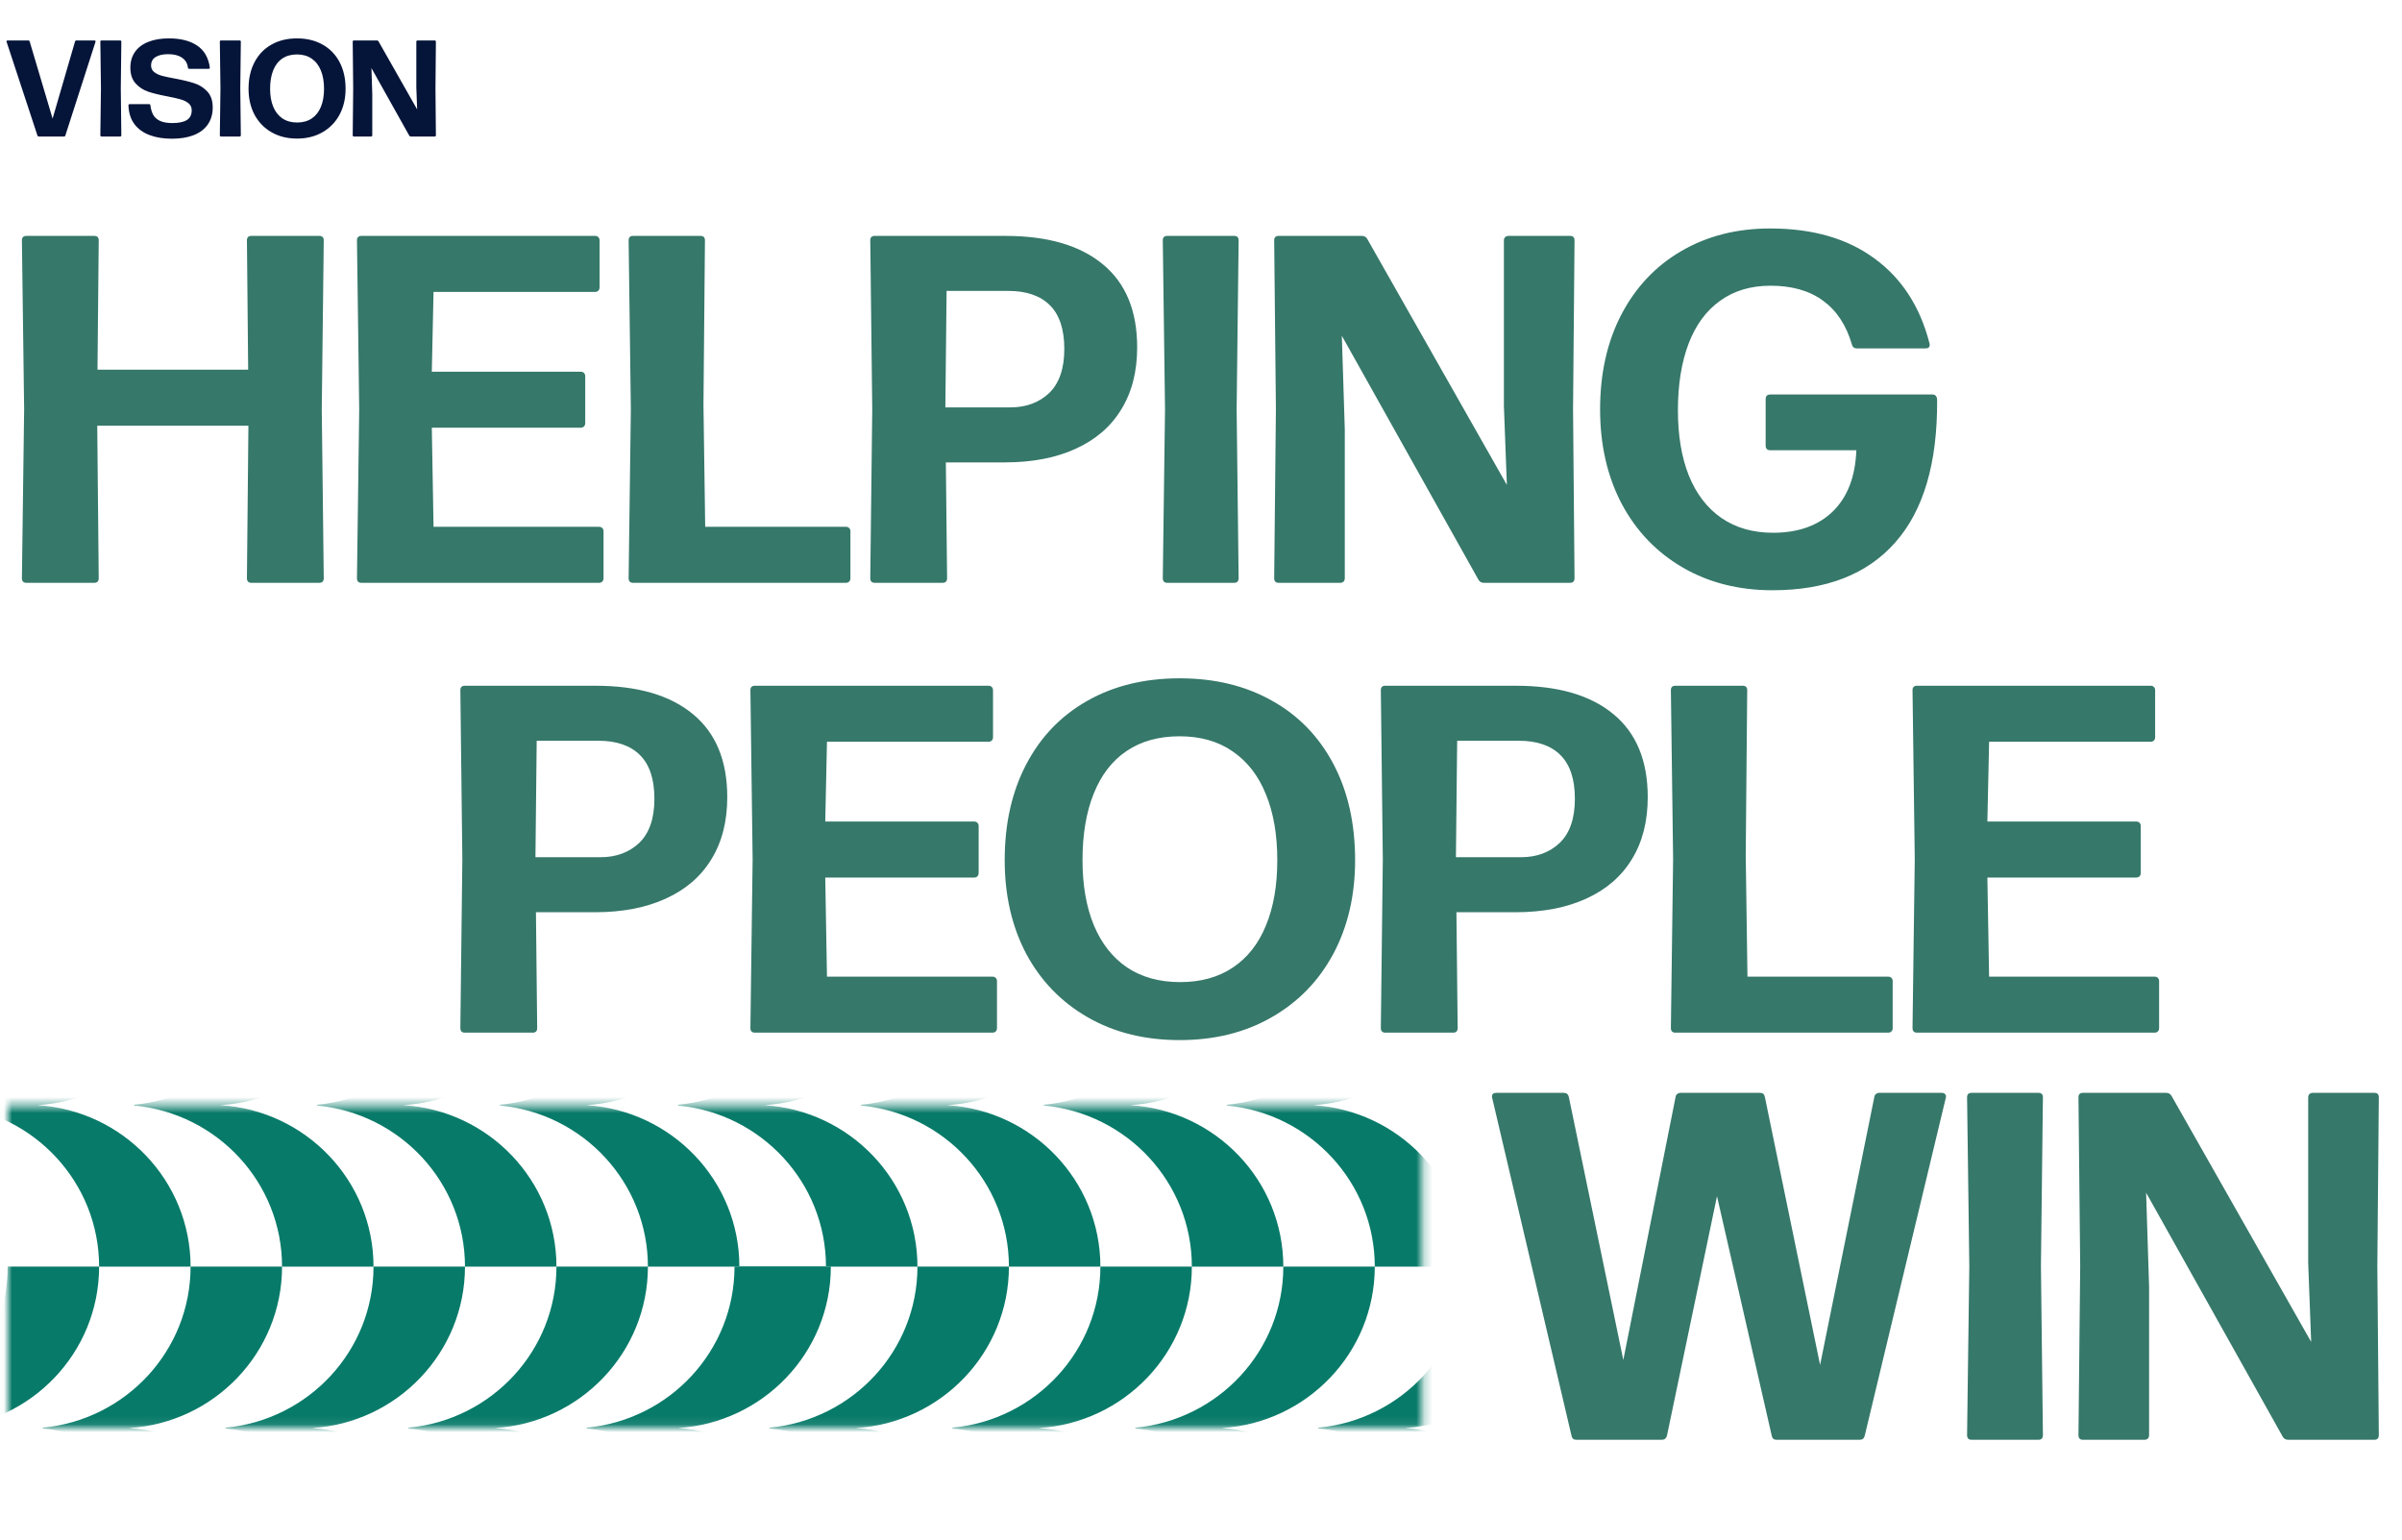<svg width="301" height="193" viewBox="0 0 301 193" fill="none" xmlns="http://www.w3.org/2000/svg">
<path d="M40.322 51.303L40.57 72.451C40.57 72.845 40.384 73.042 40.011 73.042H31.502C31.129 73.042 30.943 72.845 30.943 72.451L31.129 53.353H12.186L12.372 72.451C12.372 72.845 12.186 73.042 11.813 73.042H3.304C2.932 73.042 2.745 72.845 2.745 72.451L3.025 51.303L2.745 30.124C2.745 29.751 2.932 29.565 3.304 29.565H11.813C12.186 29.565 12.372 29.751 12.372 30.124L12.217 46.334H31.098L30.943 30.124C30.943 29.751 31.129 29.565 31.502 29.565H40.011C40.384 29.565 40.57 29.751 40.57 30.124L40.322 51.303ZM45.291 73.042C44.919 73.042 44.732 72.845 44.732 72.451L45.012 51.303L44.732 30.124C44.732 29.751 44.919 29.565 45.291 29.565H74.576C74.742 29.565 74.876 29.616 74.98 29.72C75.083 29.823 75.135 29.958 75.135 30.124V35.993C75.135 36.179 75.083 36.324 74.98 36.428C74.876 36.531 74.742 36.583 74.576 36.583H54.328L54.111 46.583H72.775C72.941 46.583 73.075 46.635 73.179 46.738C73.282 46.842 73.334 46.976 73.334 47.142V53.011C73.334 53.197 73.282 53.342 73.179 53.446C73.075 53.549 72.941 53.601 72.775 53.601H54.111L54.328 66.023H75.073C75.239 66.023 75.373 66.075 75.477 66.178C75.58 66.282 75.632 66.416 75.632 66.582V72.451C75.632 72.638 75.58 72.783 75.477 72.886C75.373 72.99 75.239 73.042 75.073 73.042H45.291ZM79.333 73.042C78.96 73.042 78.774 72.845 78.774 72.451L79.053 51.303L78.774 30.124C78.774 29.751 78.96 29.565 79.333 29.565H87.78C88.153 29.565 88.339 29.751 88.339 30.124L88.153 50.744L88.37 66.023H106.009C106.175 66.023 106.309 66.075 106.413 66.178C106.516 66.282 106.568 66.416 106.568 66.582V72.451C106.568 72.638 106.516 72.783 106.413 72.886C106.309 72.99 106.175 73.042 106.009 73.042H79.333ZM125.98 29.565C131.28 29.565 135.358 30.755 138.216 33.136C141.073 35.496 142.501 38.964 142.501 43.539C142.501 46.562 141.839 49.15 140.514 51.303C139.209 53.456 137.305 55.102 134.799 56.241C132.315 57.38 129.354 57.949 125.918 57.949H118.527L118.682 72.451C118.682 72.845 118.496 73.042 118.123 73.042H109.614C109.241 73.042 109.055 72.845 109.055 72.451L109.303 51.303L109.055 30.124C109.055 29.751 109.241 29.565 109.614 29.565H125.98ZM126.601 51.055C128.588 51.055 130.214 50.454 131.477 49.254C132.739 48.032 133.371 46.189 133.371 43.726C133.371 41.283 132.771 39.461 131.57 38.26C130.369 37.059 128.63 36.459 126.353 36.459H118.62L118.465 51.055H126.601ZM146.271 73.042C145.898 73.042 145.712 72.845 145.712 72.451L145.991 51.303L145.712 30.124C145.712 29.751 145.898 29.565 146.271 29.565H154.656C155.028 29.565 155.215 29.751 155.215 30.124L154.966 51.303L155.215 72.451C155.215 72.845 155.028 73.042 154.656 73.042H146.271ZM160.229 73.042C159.856 73.042 159.67 72.845 159.67 72.451L159.887 51.303L159.67 30.124C159.67 29.751 159.856 29.565 160.229 29.565H170.663C170.974 29.565 171.201 29.699 171.346 29.968L188.83 60.775L188.457 50.868V30.124C188.457 29.958 188.509 29.823 188.613 29.72C188.716 29.616 188.861 29.565 189.048 29.565H196.749C197.122 29.565 197.308 29.751 197.308 30.124L197.122 51.303L197.308 72.451C197.308 72.845 197.122 73.042 196.749 73.042H185.942C185.632 73.042 185.404 72.907 185.259 72.638L168.148 42.08L168.52 53.85V72.451C168.52 72.638 168.468 72.783 168.365 72.886C168.261 72.99 168.127 73.042 167.961 73.042H160.229ZM222.126 73.973C217.882 73.973 214.125 73.021 210.853 71.116C207.582 69.212 205.036 66.551 203.214 63.135C201.413 59.698 200.512 55.754 200.512 51.303C200.512 46.79 201.402 42.825 203.183 39.409C204.984 35.972 207.489 33.322 210.698 31.459C213.928 29.575 217.634 28.633 221.816 28.633C227.137 28.633 231.495 29.886 234.89 32.391C238.306 34.875 240.604 38.415 241.784 43.011C241.805 43.053 241.815 43.125 241.815 43.229C241.815 43.519 241.639 43.664 241.287 43.664H232.685C232.354 43.664 232.147 43.498 232.064 43.167C231.36 40.745 230.149 38.912 228.431 37.67C226.733 36.428 224.549 35.807 221.878 35.807C219.394 35.807 217.282 36.438 215.543 37.701C213.804 38.943 212.489 40.734 211.599 43.074C210.709 45.413 210.263 48.198 210.263 51.427C210.263 54.574 210.719 57.297 211.63 59.595C212.561 61.893 213.918 63.663 215.698 64.905C217.499 66.147 219.663 66.769 222.188 66.769C225.335 66.769 227.83 65.878 229.673 64.098C231.515 62.297 232.499 59.74 232.623 56.427H221.847C221.454 56.427 221.257 56.23 221.257 55.837V50.03C221.257 49.636 221.454 49.44 221.847 49.44H242.188C242.353 49.44 242.488 49.502 242.592 49.626C242.695 49.75 242.747 49.926 242.747 50.154C242.788 58.042 241.039 63.984 237.499 67.98C233.979 71.975 228.855 73.973 222.126 73.973Z" fill="#36786A"/>
<path d="M74.614 85.941C79.914 85.941 83.992 87.132 86.849 89.513C89.706 91.873 91.135 95.341 91.135 99.916C91.135 102.939 90.472 105.527 89.147 107.68C87.843 109.833 85.938 111.479 83.433 112.618C80.949 113.756 77.988 114.326 74.551 114.326H67.16L67.316 128.828C67.316 129.222 67.129 129.418 66.757 129.418H58.248C57.875 129.418 57.689 129.222 57.689 128.828L57.937 107.68L57.689 86.5C57.689 86.128 57.875 85.941 58.248 85.941H74.614ZM75.235 107.431C77.222 107.431 78.847 106.831 80.11 105.63C81.373 104.409 82.005 102.566 82.005 100.102C82.005 97.659 81.404 95.838 80.203 94.637C79.003 93.436 77.263 92.835 74.986 92.835H67.254L67.098 107.431H75.235ZM94.594 129.418C94.221 129.418 94.035 129.222 94.035 128.828L94.314 107.68L94.035 86.5C94.035 86.128 94.221 85.941 94.594 85.941H123.879C124.044 85.941 124.179 85.993 124.282 86.097C124.386 86.2 124.438 86.335 124.438 86.5V92.37C124.438 92.556 124.386 92.701 124.282 92.805C124.179 92.908 124.044 92.96 123.879 92.96H103.631L103.414 102.959H122.078C122.243 102.959 122.378 103.011 122.481 103.115C122.585 103.218 122.637 103.353 122.637 103.518V109.388C122.637 109.574 122.585 109.719 122.481 109.823C122.378 109.926 122.243 109.978 122.078 109.978H103.414L103.631 122.4H124.376C124.541 122.4 124.676 122.452 124.779 122.555C124.883 122.659 124.935 122.793 124.935 122.959V128.828C124.935 129.014 124.883 129.159 124.779 129.263C124.676 129.366 124.541 129.418 124.376 129.418H94.594ZM147.825 130.35C143.457 130.35 139.617 129.398 136.304 127.493C132.992 125.588 130.424 122.938 128.602 119.543C126.801 116.127 125.901 112.214 125.901 107.804C125.901 103.229 126.801 99.222 128.602 95.786C130.404 92.349 132.95 89.699 136.242 87.836C139.555 85.952 143.416 85.01 147.825 85.01C152.215 85.01 156.065 85.941 159.378 87.805C162.69 89.647 165.258 92.287 167.08 95.724C168.901 99.16 169.812 103.187 169.812 107.804C169.812 112.214 168.901 116.127 167.08 119.543C165.258 122.938 162.68 125.588 159.347 127.493C156.034 129.398 152.194 130.35 147.825 130.35ZM147.888 123.083C150.475 123.083 152.68 122.472 154.502 121.251C156.324 120.029 157.701 118.28 158.633 116.002C159.585 113.704 160.061 110.972 160.061 107.804C160.061 104.616 159.585 101.862 158.633 99.543C157.701 97.225 156.314 95.434 154.471 94.171C152.649 92.908 150.434 92.276 147.825 92.276C145.196 92.276 142.971 92.898 141.149 94.14C139.347 95.361 137.981 97.142 137.049 99.481C136.118 101.8 135.652 104.574 135.652 107.804C135.652 110.951 136.128 113.673 137.08 115.971C138.033 118.249 139.42 120.009 141.242 121.251C143.084 122.472 145.3 123.083 147.888 123.083ZM189.961 85.941C195.261 85.941 199.339 87.132 202.196 89.513C205.053 91.873 206.482 95.341 206.482 99.916C206.482 102.939 205.819 105.527 204.494 107.68C203.19 109.833 201.285 111.479 198.78 112.618C196.296 113.756 193.335 114.326 189.899 114.326H182.508L182.663 128.828C182.663 129.222 182.476 129.418 182.104 129.418H173.595C173.222 129.418 173.036 129.222 173.036 128.828L173.284 107.68L173.036 86.5C173.036 86.128 173.222 85.941 173.595 85.941H189.961ZM190.582 107.431C192.569 107.431 194.195 106.831 195.457 105.63C196.72 104.409 197.352 102.566 197.352 100.102C197.352 97.659 196.751 95.838 195.551 94.637C194.35 93.436 192.611 92.835 190.333 92.835H182.601L182.445 107.431H190.582ZM209.941 129.418C209.568 129.418 209.382 129.222 209.382 128.828L209.662 107.68L209.382 86.5C209.382 86.128 209.568 85.941 209.941 85.941H218.388C218.761 85.941 218.947 86.128 218.947 86.5L218.761 107.121L218.978 122.4H236.617C236.783 122.4 236.917 122.452 237.021 122.555C237.125 122.659 237.176 122.793 237.176 122.959V128.828C237.176 129.014 237.125 129.159 237.021 129.263C236.917 129.366 236.783 129.418 236.617 129.418H209.941ZM240.222 129.418C239.849 129.418 239.663 129.222 239.663 128.828L239.943 107.68L239.663 86.5C239.663 86.128 239.849 85.941 240.222 85.941H269.507C269.673 85.941 269.807 85.993 269.911 86.097C270.014 86.2 270.066 86.335 270.066 86.5V92.37C270.066 92.556 270.014 92.701 269.911 92.805C269.807 92.908 269.673 92.96 269.507 92.96H249.259L249.042 102.959H267.706C267.871 102.959 268.006 103.011 268.109 103.115C268.213 103.218 268.265 103.353 268.265 103.518V109.388C268.265 109.574 268.213 109.719 268.109 109.823C268.006 109.926 267.871 109.978 267.706 109.978H249.042L249.259 122.4H270.004C270.169 122.4 270.304 122.452 270.407 122.555C270.511 122.659 270.563 122.793 270.563 122.959V128.828C270.563 129.014 270.511 129.159 270.407 129.263C270.304 129.366 270.169 129.418 270.004 129.418H240.222Z" fill="#36786A"/>
<path d="M186.994 137.616C186.973 137.574 186.963 137.512 186.963 137.429C186.963 137.119 187.139 136.963 187.491 136.963H195.969C196.3 136.963 196.507 137.129 196.59 137.46L203.422 170.441L209.975 137.46C209.995 137.315 210.058 137.202 210.161 137.119C210.285 137.015 210.43 136.963 210.596 136.963H220.564C220.896 136.963 221.092 137.129 221.155 137.46L228.08 171.062L234.881 137.46C234.901 137.315 234.964 137.202 235.067 137.119C235.191 137.015 235.336 136.963 235.502 136.963H243.328C243.535 136.963 243.68 137.026 243.762 137.15C243.866 137.253 243.887 137.409 243.825 137.616L233.67 179.943C233.587 180.275 233.38 180.44 233.049 180.44H222.614C222.283 180.44 222.086 180.275 222.024 179.943L215.161 149.913L208.888 179.943C208.784 180.275 208.577 180.44 208.267 180.44H197.522C197.19 180.44 196.994 180.275 196.932 179.943L186.994 137.616ZM247.058 180.44C246.686 180.44 246.499 180.244 246.499 179.85L246.779 158.702L246.499 137.522C246.499 137.15 246.686 136.963 247.058 136.963H255.443C255.816 136.963 256.002 137.15 256.002 137.522L255.754 158.702L256.002 179.85C256.002 180.244 255.816 180.44 255.443 180.44H247.058ZM261.016 180.44C260.643 180.44 260.457 180.244 260.457 179.85L260.674 158.702L260.457 137.522C260.457 137.15 260.643 136.963 261.016 136.963H271.45C271.761 136.963 271.989 137.098 272.134 137.367L289.617 168.174L289.245 158.267V137.522C289.245 137.357 289.297 137.222 289.4 137.119C289.504 137.015 289.649 136.963 289.835 136.963H297.536C297.909 136.963 298.095 137.15 298.095 137.522L297.909 158.702L298.095 179.85C298.095 180.244 297.909 180.44 297.536 180.44H286.729C286.419 180.44 286.191 180.306 286.046 180.037L268.935 149.479L269.308 161.248V179.85C269.308 180.037 269.256 180.182 269.152 180.285C269.049 180.389 268.914 180.44 268.749 180.44H261.016Z" fill="#36786A"/>
<mask id="mask0_6308_2640" style="mask-type:alpha" maskUnits="userSpaceOnUse" x="0" y="138" width="179" height="41">
<path d="M178.237 178.91L178.237 138.562L0.975 138.562L0.975 178.91L178.237 178.91Z" fill="black"/>
</mask>
<g mask="url(#mask0_6308_2640)">
<path d="M73.471 138.504C84.178 137.832 92.653 129.03 92.653 118.262L81.191 118.262C81.191 128.811 73.055 137.479 62.654 138.453L62.654 138.554C73.055 139.528 81.191 148.196 81.191 158.745L92.653 158.745C92.653 147.969 84.178 139.167 73.471 138.504Z" fill="#087A69"/>
<path d="M62.009 178.978C72.716 178.314 81.191 169.504 81.191 158.736L69.73 158.736C69.73 169.285 61.593 177.953 51.192 178.927L51.192 179.028C61.593 180.002 69.73 188.67 69.73 199.219L81.191 199.219C81.191 188.452 72.716 179.65 62.009 178.978Z" fill="#087A69"/>
<path d="M50.547 138.504C61.254 137.84 69.73 129.03 69.73 118.262L58.268 118.262C58.268 128.811 50.131 137.479 39.73 138.453L39.73 138.554C50.131 139.528 58.268 148.196 58.268 158.745L69.73 158.745C69.73 147.969 61.254 139.167 50.547 138.504Z" fill="#087A69"/>
<path d="M39.085 178.978C49.792 178.314 58.268 169.504 58.268 158.736L46.806 158.736C46.806 169.285 38.669 177.953 28.268 178.927L28.268 179.028C38.669 180.002 46.806 188.67 46.806 199.219L58.268 199.219C58.268 188.452 49.792 179.65 39.085 178.978Z" fill="#087A69"/>
<path d="M27.623 138.504C38.33 137.84 46.806 129.03 46.806 118.262L35.344 118.262C35.344 128.811 27.208 137.479 16.806 138.453L16.806 138.554C27.208 139.528 35.344 148.196 35.344 158.745L46.806 158.745C46.806 147.978 38.33 139.176 27.623 138.504Z" fill="#087A69"/>
<path d="M16.161 178.978C26.868 178.314 35.344 169.504 35.344 158.736L23.882 158.736C23.882 169.285 15.746 177.953 5.344 178.927L5.344 179.028C15.746 180.002 23.882 188.67 23.882 199.219L35.344 199.219C35.344 188.452 26.868 179.65 16.161 178.978Z" fill="#087A69"/>
<path d="M4.699 138.504C15.406 137.84 23.882 129.03 23.882 118.262L12.42 118.262C12.42 128.811 4.284 137.479 -6.118 138.453L-6.118 138.554C4.284 139.528 12.42 148.196 12.42 158.745L23.882 158.745C23.882 147.978 15.406 139.176 4.699 138.504Z" fill="#087A69"/>
<path d="M-6.762 178.978C3.945 178.314 12.42 169.504 12.42 158.736L0.958 158.736C0.958 169.285 -7.178 177.953 -17.579 178.927L-17.579 179.028C-7.178 180.002 0.958 188.67 0.958 199.219L12.42 199.219C12.42 188.452 3.945 179.65 -6.762 178.978Z" fill="#087A69"/>
<path d="M84.933 178.978C95.64 178.314 104.115 169.504 104.115 158.736L92.653 158.736C92.653 169.285 84.517 177.953 74.116 178.927L74.116 179.028C84.517 180.002 92.653 188.661 92.653 199.21L104.115 199.21C104.115 188.443 95.64 179.641 84.933 178.969" fill="#087A69"/>
<path d="M164.557 138.504C175.264 137.832 183.739 129.03 183.739 118.262L172.277 118.262C172.277 128.811 164.141 137.479 153.74 138.453L153.74 138.554C164.141 139.528 172.277 148.196 172.277 158.745L183.739 158.745C183.739 147.969 175.264 139.167 164.557 138.504Z" fill="#087A69"/>
<path d="M153.095 178.978C163.802 178.314 172.277 169.504 172.277 158.736L160.815 158.736C160.815 169.285 152.679 177.953 142.278 178.927L142.278 179.028C152.679 180.002 160.815 188.67 160.815 199.219L172.277 199.219C172.277 188.452 163.802 179.65 153.095 178.978Z" fill="#087A69"/>
<path d="M141.633 138.504C152.34 137.84 160.815 129.03 160.815 118.262L149.354 118.262C149.354 128.811 141.217 137.479 130.816 138.453L130.816 138.554C141.217 139.528 149.354 148.196 149.354 158.745L160.815 158.745C160.815 147.969 152.34 139.167 141.633 138.504Z" fill="#087A69"/>
<path d="M130.171 178.978C140.878 178.314 149.354 169.504 149.354 158.736L137.892 158.736C137.892 169.285 129.755 177.953 119.354 178.927L119.354 179.028C129.755 180.002 137.892 188.67 137.892 199.219L149.354 199.219C149.354 188.452 140.878 179.65 130.171 178.978Z" fill="#087A69"/>
<path d="M118.709 138.504C129.416 137.84 137.892 129.03 137.892 118.262L126.43 118.262C126.43 128.811 118.294 137.479 107.892 138.453L107.892 138.554C118.294 139.528 126.43 148.196 126.43 158.745L137.892 158.745C137.892 147.978 129.416 139.176 118.709 138.504Z" fill="#087A69"/>
<path d="M107.247 178.978C117.954 178.314 126.43 169.504 126.43 158.736L114.968 158.736C114.968 169.285 106.832 177.953 96.43 178.927L96.43 179.028C106.832 180.002 114.968 188.67 114.968 199.219L126.43 199.219C126.43 188.452 117.954 179.65 107.247 178.978Z" fill="#087A69"/>
<path d="M95.785 138.504C106.492 137.84 114.968 129.03 114.968 118.262L103.506 118.262C103.506 128.811 95.37 137.479 84.968 138.453L84.968 138.554C95.37 139.528 103.506 148.196 103.506 158.745L114.968 158.745C114.968 147.978 106.492 139.176 95.785 138.504Z" fill="#087A69"/>
<path d="M84.324 178.978C95.031 178.314 103.506 169.504 103.506 158.736L92.044 158.736C92.044 169.285 83.908 177.953 73.507 178.927L73.507 179.028C83.908 180.002 92.044 188.67 92.044 199.219L103.506 199.219C103.506 188.452 95.031 179.65 84.324 178.978Z" fill="#087A69"/>
<path d="M176.019 178.978C186.726 178.314 195.201 169.504 195.201 158.736L183.739 158.736C183.739 169.285 175.603 177.953 165.202 178.927L165.202 179.028C175.603 180.002 183.739 188.661 183.739 199.21L195.201 199.21C195.201 188.443 186.726 179.641 176.019 178.969" fill="#087A69"/>
</g>
<path d="M0.829 5.25C0.823 5.232 0.82 5.209 0.82 5.181C0.82 5.106 0.866 5.069 0.958 5.069H3.538C3.635 5.069 3.696 5.112 3.718 5.198L6.591 14.864L9.403 5.198C9.432 5.112 9.492 5.069 9.584 5.069H11.837C11.894 5.069 11.934 5.086 11.957 5.121C11.98 5.149 11.983 5.192 11.966 5.25L8.19 16.98C8.167 17.066 8.11 17.109 8.018 17.109H4.871C4.779 17.109 4.719 17.066 4.69 16.98L0.829 5.25ZM12.729 17.109C12.625 17.109 12.574 17.054 12.574 16.945L12.651 11.089L12.574 5.224C12.574 5.121 12.625 5.069 12.729 5.069H15.051C15.154 5.069 15.205 5.121 15.205 5.224L15.137 11.089L15.205 16.945C15.205 17.054 15.154 17.109 15.051 17.109H12.729ZM21.547 17.384C20.475 17.384 19.538 17.232 18.735 16.928C17.933 16.624 17.299 16.163 16.835 15.543C16.376 14.919 16.13 14.142 16.095 13.213C16.095 13.104 16.149 13.05 16.259 13.05H18.684C18.775 13.05 18.83 13.098 18.847 13.196C18.904 13.677 19.025 14.082 19.208 14.408C19.392 14.729 19.675 14.979 20.06 15.156C20.449 15.334 20.963 15.423 21.599 15.423C22.402 15.423 23.006 15.297 23.413 15.045C23.821 14.787 24.024 14.38 24.024 13.824C24.024 13.457 23.892 13.164 23.628 12.946C23.365 12.729 23.035 12.565 22.64 12.456C22.244 12.341 21.691 12.215 20.98 12.078C19.999 11.894 19.2 11.699 18.58 11.493C17.967 11.287 17.439 10.943 16.998 10.461C16.557 9.979 16.336 9.317 16.336 8.474C16.336 7.723 16.525 7.073 16.903 6.522C17.282 5.972 17.832 5.551 18.555 5.258C19.283 4.96 20.154 4.811 21.169 4.811C22.631 4.811 23.806 5.109 24.695 5.705C25.584 6.296 26.117 7.213 26.294 8.457V8.474C26.294 8.578 26.243 8.629 26.14 8.629H23.715C23.617 8.629 23.563 8.578 23.551 8.474C23.482 7.93 23.233 7.514 22.803 7.228C22.379 6.935 21.8 6.789 21.066 6.789C20.412 6.789 19.893 6.906 19.509 7.142C19.125 7.377 18.933 7.735 18.933 8.216C18.933 8.555 19.062 8.827 19.32 9.033C19.578 9.234 19.902 9.389 20.292 9.498C20.687 9.607 21.226 9.721 21.909 9.842C22.912 10.031 23.726 10.229 24.351 10.435C24.982 10.636 25.523 10.98 25.976 11.467C26.429 11.949 26.656 12.614 26.656 13.462C26.656 14.299 26.449 15.013 26.037 15.604C25.629 16.189 25.042 16.633 24.273 16.937C23.511 17.235 22.602 17.384 21.547 17.384ZM27.702 17.109C27.599 17.109 27.548 17.054 27.548 16.945L27.625 11.089L27.548 5.224C27.548 5.121 27.599 5.069 27.702 5.069H30.024C30.128 5.069 30.179 5.121 30.179 5.224L30.11 11.089L30.179 16.945C30.179 17.054 30.128 17.109 30.024 17.109H27.702ZM37.218 17.367C36.008 17.367 34.944 17.103 34.027 16.576C33.11 16.048 32.399 15.314 31.894 14.374C31.396 13.428 31.146 12.344 31.146 11.123C31.146 9.856 31.396 8.747 31.894 7.795C32.393 6.843 33.098 6.11 34.01 5.594C34.927 5.072 35.996 4.811 37.218 4.811C38.433 4.811 39.499 5.069 40.417 5.585C41.334 6.095 42.045 6.826 42.55 7.778C43.054 8.73 43.306 9.845 43.306 11.123C43.306 12.344 43.054 13.428 42.55 14.374C42.045 15.314 41.331 16.048 40.408 16.576C39.491 17.103 38.427 17.367 37.218 17.367ZM37.235 15.354C37.952 15.354 38.562 15.185 39.067 14.847C39.571 14.509 39.952 14.024 40.21 13.394C40.474 12.757 40.606 12 40.606 11.123C40.606 10.24 40.474 9.478 40.21 8.836C39.952 8.194 39.568 7.698 39.058 7.348C38.553 6.998 37.94 6.823 37.218 6.823C36.49 6.823 35.873 6.995 35.369 7.339C34.87 7.678 34.492 8.171 34.234 8.818C33.976 9.461 33.847 10.229 33.847 11.123C33.847 11.995 33.978 12.749 34.242 13.385C34.506 14.016 34.89 14.503 35.395 14.847C35.905 15.185 36.518 15.354 37.235 15.354ZM44.354 17.109C44.251 17.109 44.199 17.054 44.199 16.945L44.259 11.089L44.199 5.224C44.199 5.121 44.251 5.069 44.354 5.069H47.243C47.329 5.069 47.392 5.106 47.432 5.181L52.274 13.712L52.171 10.968V5.224C52.171 5.178 52.185 5.141 52.214 5.112C52.243 5.083 52.283 5.069 52.334 5.069H54.467C54.57 5.069 54.622 5.121 54.622 5.224L54.57 11.089L54.622 16.945C54.622 17.054 54.57 17.109 54.467 17.109H51.474C51.389 17.109 51.325 17.071 51.285 16.997L46.547 8.535L46.65 11.794V16.945C46.65 16.997 46.636 17.037 46.607 17.066C46.578 17.094 46.541 17.109 46.495 17.109H44.354Z" fill="#051439"/>
</svg>
